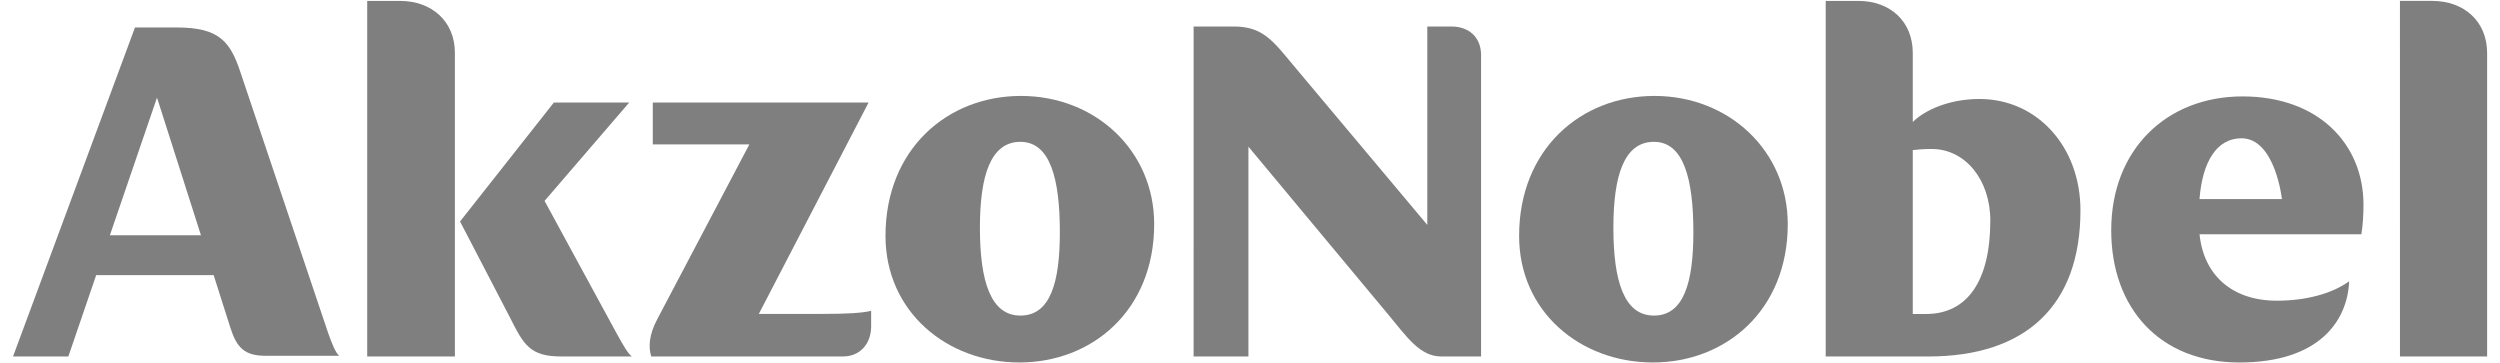 <svg fill="none" height="25" viewBox="0 0 172 25" width="172" xmlns="http://www.w3.org/2000/svg" xmlns:xlink="http://www.w3.org/1999/xlink"><clipPath id="a"><path d="m.896.062h170.218v24.875h-170.218z"/></clipPath><g clip-path="url(#a)" fill="#7f7f80"><path d="m44.805 24.524h13.194c1.16 0 1.936-.854 1.936-2.081v-1.056c-.633.145-1.585.21-3.385.21h-4.343l7.551-14.543h-14.846v2.881h6.643l-6.33 12.015c-.563 1.056-.63 1.902-.421 2.574z"/><path d="m31.651 15.237 3.419 6.576c.953 1.894 1.377 2.711 3.531 2.711h4.867c-.28-.219-.532-.673-1.025-1.551l-4.977-9.152 5.825-6.768h-5.184z"/><path d="m25.264 24.524h6.033v-20.887c0-2.167-1.588-3.574-3.773-3.574h-2.26z"/><path d="m22.586 22.939-6.029-17.924c-.708-2.142-1.446-3.125-4.41-3.125h-2.86l-8.391 22.636h3.806l1.915-5.598h8.082l1.151 3.621c.425 1.336.952 1.929 2.4 1.929h5.08c-.246-.244-.425-.659-.744-1.538zm-15.027-6.752 3.243-9.471 3.024 9.471z"/><path d="m70.135 24.938c5.008 0 9.273-3.58 9.273-9.519 0-5.064-4.052-8.819-9.168-8.819-5.08 0-9.318 3.685-9.318 9.629.002 5.228 4.24 8.709 9.213 8.709zm.067-3.227c-2.042 0-2.784-2.36-2.784-6.047 0-3.512.708-5.906 2.784-5.906 2.05 0 2.716 2.531 2.716 6.218 0 3.487-.664 5.735-2.716 5.735z"/><path d="m82.12 24.524h3.772v-14.432l9.588 11.511c1.342 1.622 2.224 2.921 3.671 2.921h2.747v-20.737c0-1.196-.807-1.964-2.04-1.964h-1.66v13.649l-9.219-10.986c-1.375-1.646-2.08-2.663-4.086-2.663h-2.772z"/><path d="m113.718 24.938c5.01 0 9.28-3.58 9.28-9.519 0-5.057-4.06-8.819-9.172-8.819-5.082 0-9.311 3.685-9.311 9.629-.002 5.232 4.229 8.709 9.203 8.709zm.072-3.227c-2.049 0-2.789-2.36-2.789-6.046 0-3.514.706-5.907 2.789-5.907 2.042 0 2.714 2.537 2.714 6.225 0 3.481-.672 5.729-2.714 5.729z"/><path d="m162.464 16.117c.108-.698.144-1.403.144-2.034 0-4.148-3.069-7.45-8.323-7.45-5.219 0-9.033 3.652-9.033 9.208 0 5.375 3.351 9.098 8.816 9.098 5.471 0 7.44-2.843 7.553-5.587-1.169.849-2.964 1.336-4.977 1.336-3.055 0-5.03-1.737-5.316-4.57zm-11.138-2.419c.196-2.568 1.189-4.184 2.884-4.184 2.33 0 2.787 4.184 2.787 4.184z"/><path d="m136.189 6.81c-2.047 0-3.741.739-4.59 1.582v-4.744c0-2.176-1.551-3.584-3.734-3.584h-2.257v24.462h7.053c6.735 0 10.474-3.518 10.474-10.057 0-4.392-2.994-7.659-6.946-7.659zm-3.674 14.793h-.916v-11.278c.389-.04.709-.075 1.308-.075 2.296 0 4.026 2.114 4.026 4.921 0 4.179-1.593 6.431-4.418 6.431z"/><path d="m165.118 24.524h5.996v-20.878c0-2.176-1.588-3.584-3.775-3.584h-2.223z"/></g></svg>